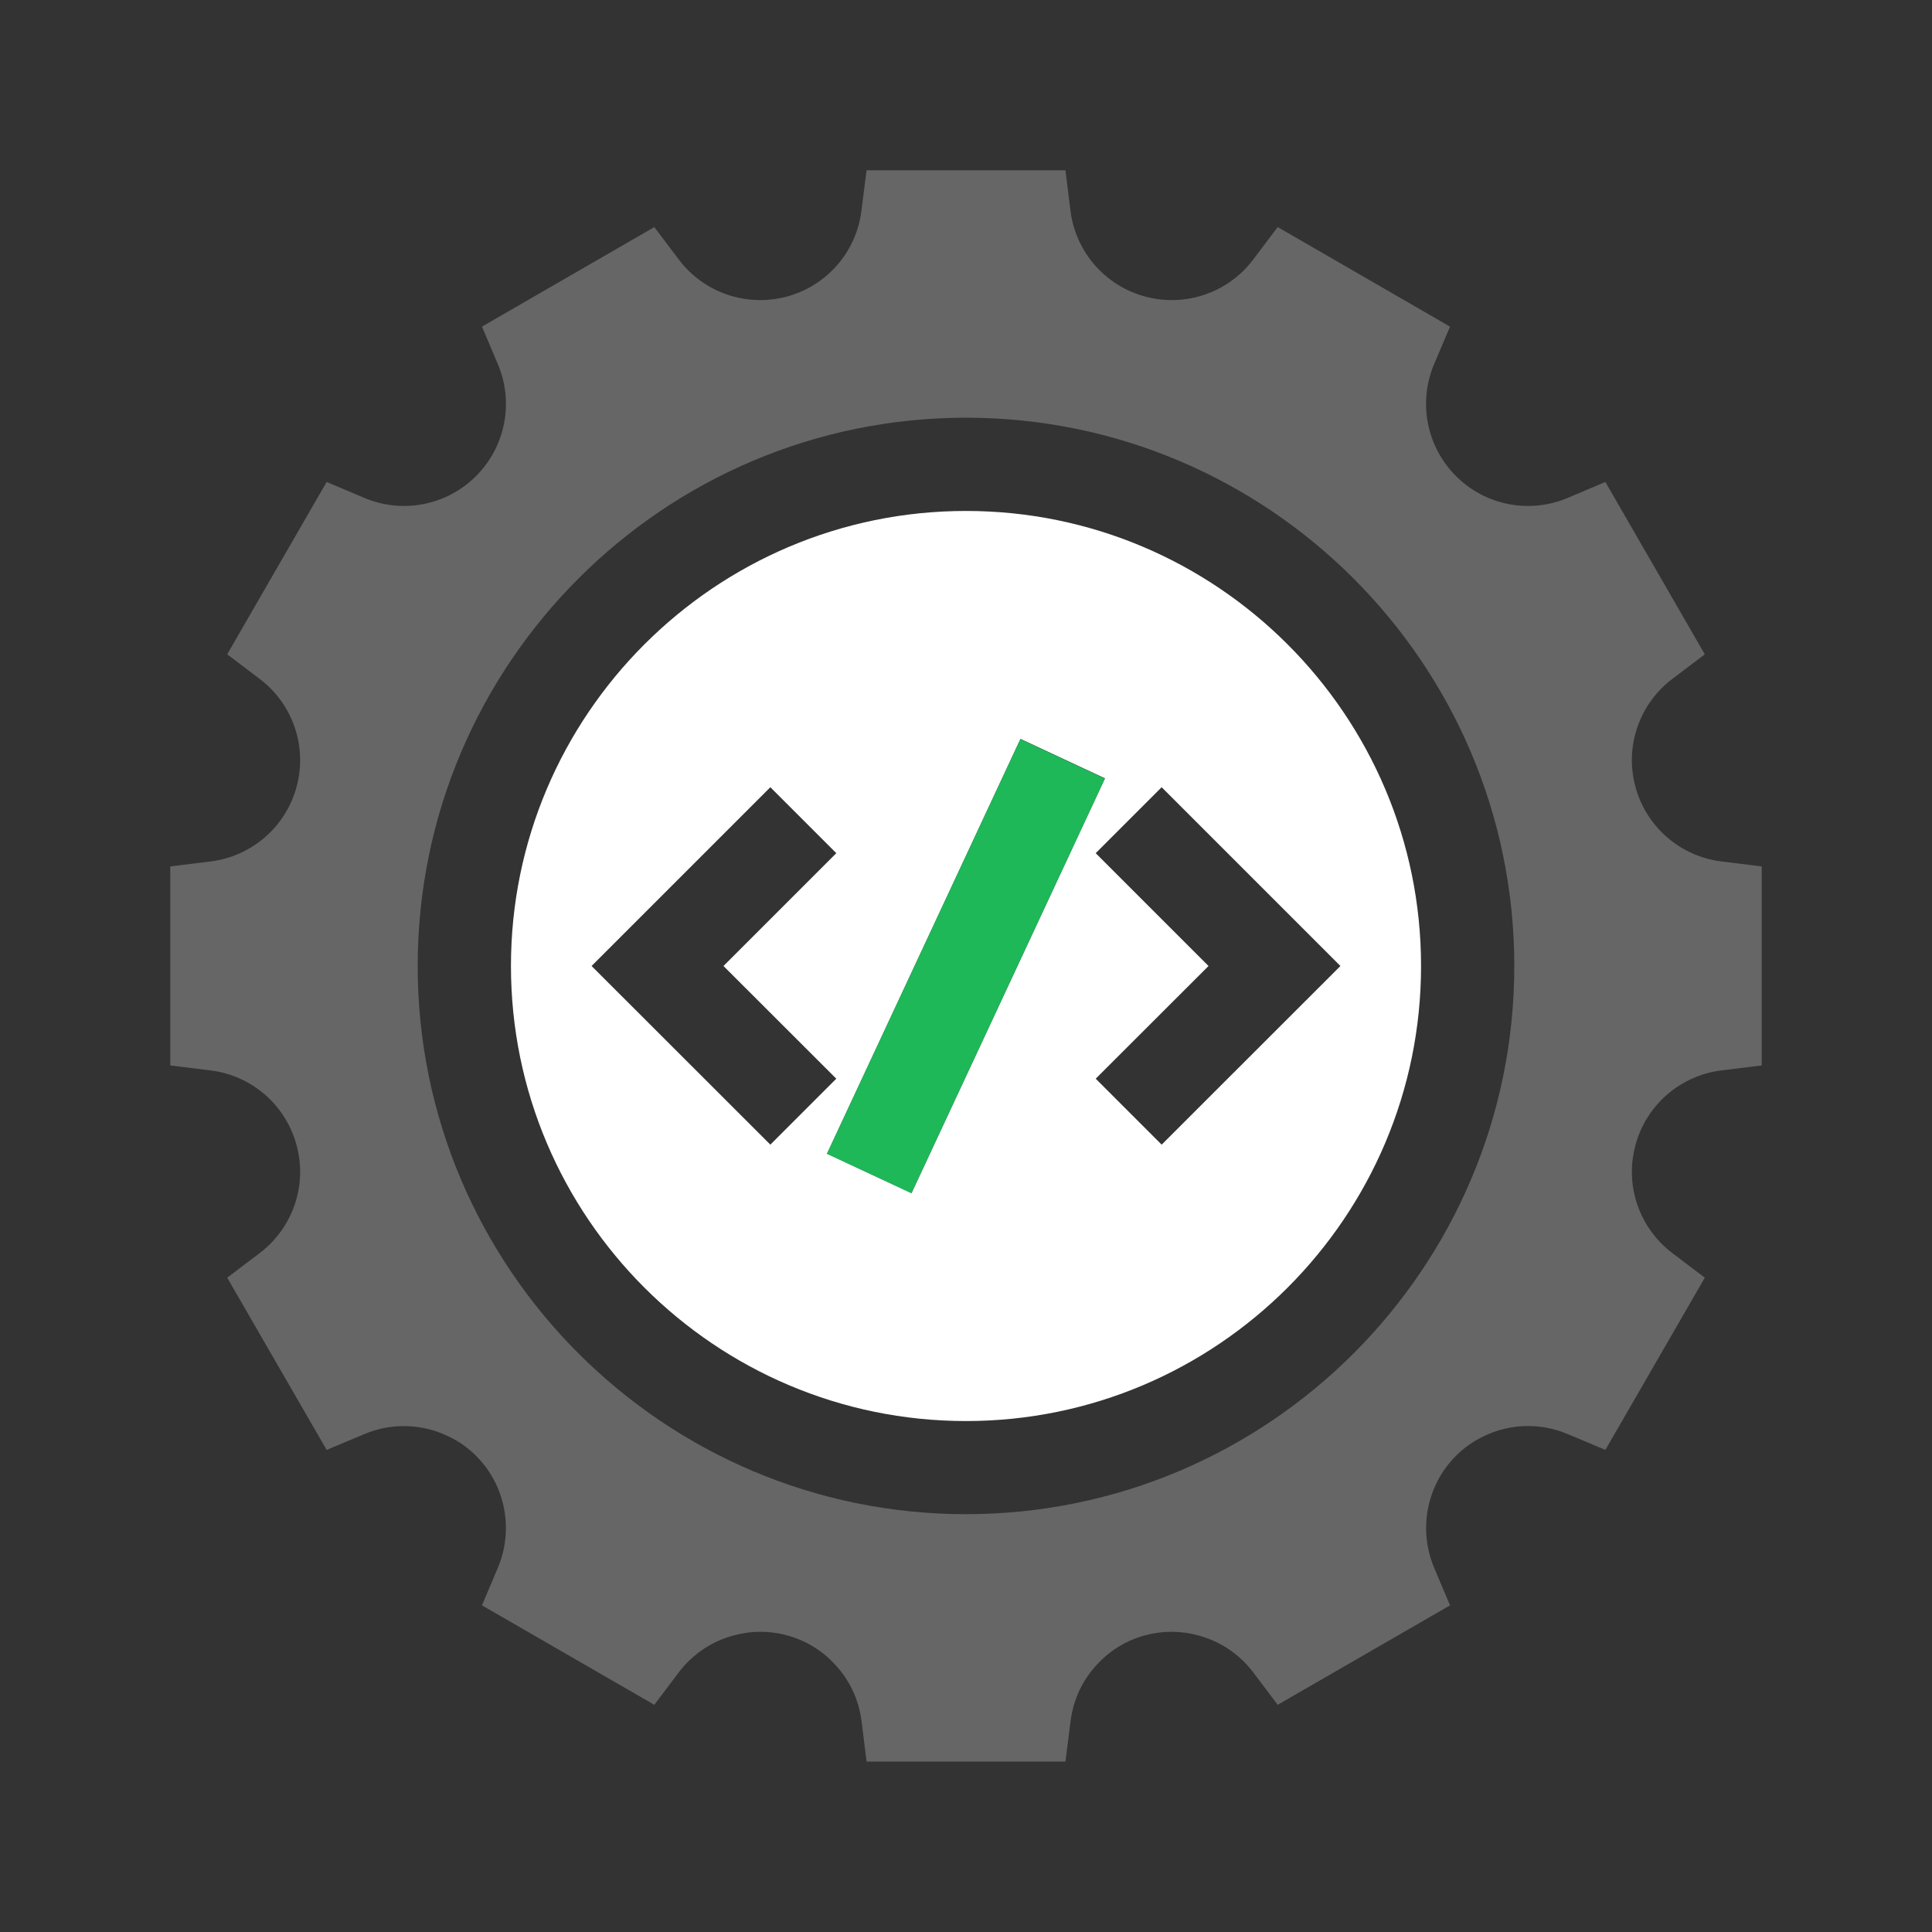 <?xml version="1.0" encoding="UTF-8"?><svg id="a" xmlns="http://www.w3.org/2000/svg" viewBox="0 0 150 150"><rect x="0" y="0" width="150" height="150" fill="#333333" stroke="none"/><defs><style>.b,.c{fill:#fff;}.d{fill:#1eb858;}.c{opacity:.25;}</style></defs><path class="b" d="m75,39.67c-19.48,0-35.33,15.85-35.33,35.33s15.85,35.33,35.33,35.33,35.33-15.85,35.33-35.33-15.85-35.33-35.33-35.33Zm-29.07,35.33l13.88-13.88,5.12,5.12-8.76,8.76,8.76,8.75-5.12,5.12-13.88-13.87Zm24.84,17.63l-6.56-3.06,15.02-32.2,6.56,3.06-15.02,32.2Zm19.42-3.76l-5.12-5.12,8.76-8.75-8.76-8.76,5.12-5.12,13.88,13.88-13.88,13.87Z"/><path class="c" d="m133.63,66.88c-3.19-.4-5.83-2.7-6.66-5.81-.84-3.11.3-6.42,2.87-8.36l2.52-1.91-7.72-13.38-2.93,1.24c-2.97,1.25-6.4.58-8.67-1.7-2.28-2.28-2.95-5.71-1.7-8.68l1.24-2.92-13.38-7.73-1.91,2.53c-1.94,2.57-5.25,3.7-8.36,2.87-3.12-.83-5.42-3.47-5.82-6.67l-.39-3.14h-15.44l-.4,3.14c-.39,3.2-2.69,5.84-5.81,6.67-3.11.83-6.42-.3-8.36-2.87l-1.91-2.53-13.38,7.73,1.24,2.93c1.25,2.96.58,6.39-1.7,8.67-2.27,2.28-5.7,2.95-8.67,1.7l-2.93-1.24-7.72,13.38,2.52,1.91c2.57,1.94,3.71,5.25,2.87,8.36-.83,3.11-3.47,5.41-6.66,5.81l-3.15.39v15.45l3.15.39c3.19.4,5.83,2.7,6.66,5.82.84,3.11-.3,6.41-2.87,8.36l-2.52,1.91,7.72,13.37,2.93-1.23c2.14-.9,4.51-.8,6.52.18.79.36,1.51.87,2.15,1.51.76.76,1.34,1.64,1.73,2.6.78,1.91.8,4.1-.03,6.08l-1.24,2.93,13.38,7.72,1.91-2.53c1.08-1.42,2.58-2.41,4.24-2.85,1.32-.37,2.74-.39,4.12-.02,1.44.38,2.7,1.15,3.67,2.18,1.17,1.2,1.93,2.76,2.15,4.49l.39,3.14h15.44l.4-3.14c.21-1.73.98-3.29,2.14-4.49.97-1.03,2.23-1.8,3.67-2.18,1.38-.37,2.8-.35,4.12.02,1.66.44,3.16,1.43,4.24,2.85l1.91,2.53,13.38-7.72-1.24-2.93c-.83-1.98-.81-4.16-.03-6.07h0c.39-.97.97-1.85,1.73-2.61.64-.64,1.37-1.15,2.16-1.52,2-.98,4.38-1.07,6.51-.17l2.93,1.23,7.72-13.37-2.52-1.91c-2.57-1.95-3.71-5.25-2.87-8.36.83-3.12,3.47-5.42,6.66-5.82l3.15-.39v-15.45l-3.15-.39Zm-58.63,50.68c-23.47,0-42.57-19.09-42.57-42.56s19.1-42.57,42.57-42.57,42.57,19.09,42.57,42.57-19.1,42.56-42.57,42.56Z"/><rect class="d" x="57.23" y="71.38" width="35.53" height="7.24" transform="translate(-24.68 111.27) rotate(-64.99)"/></svg>